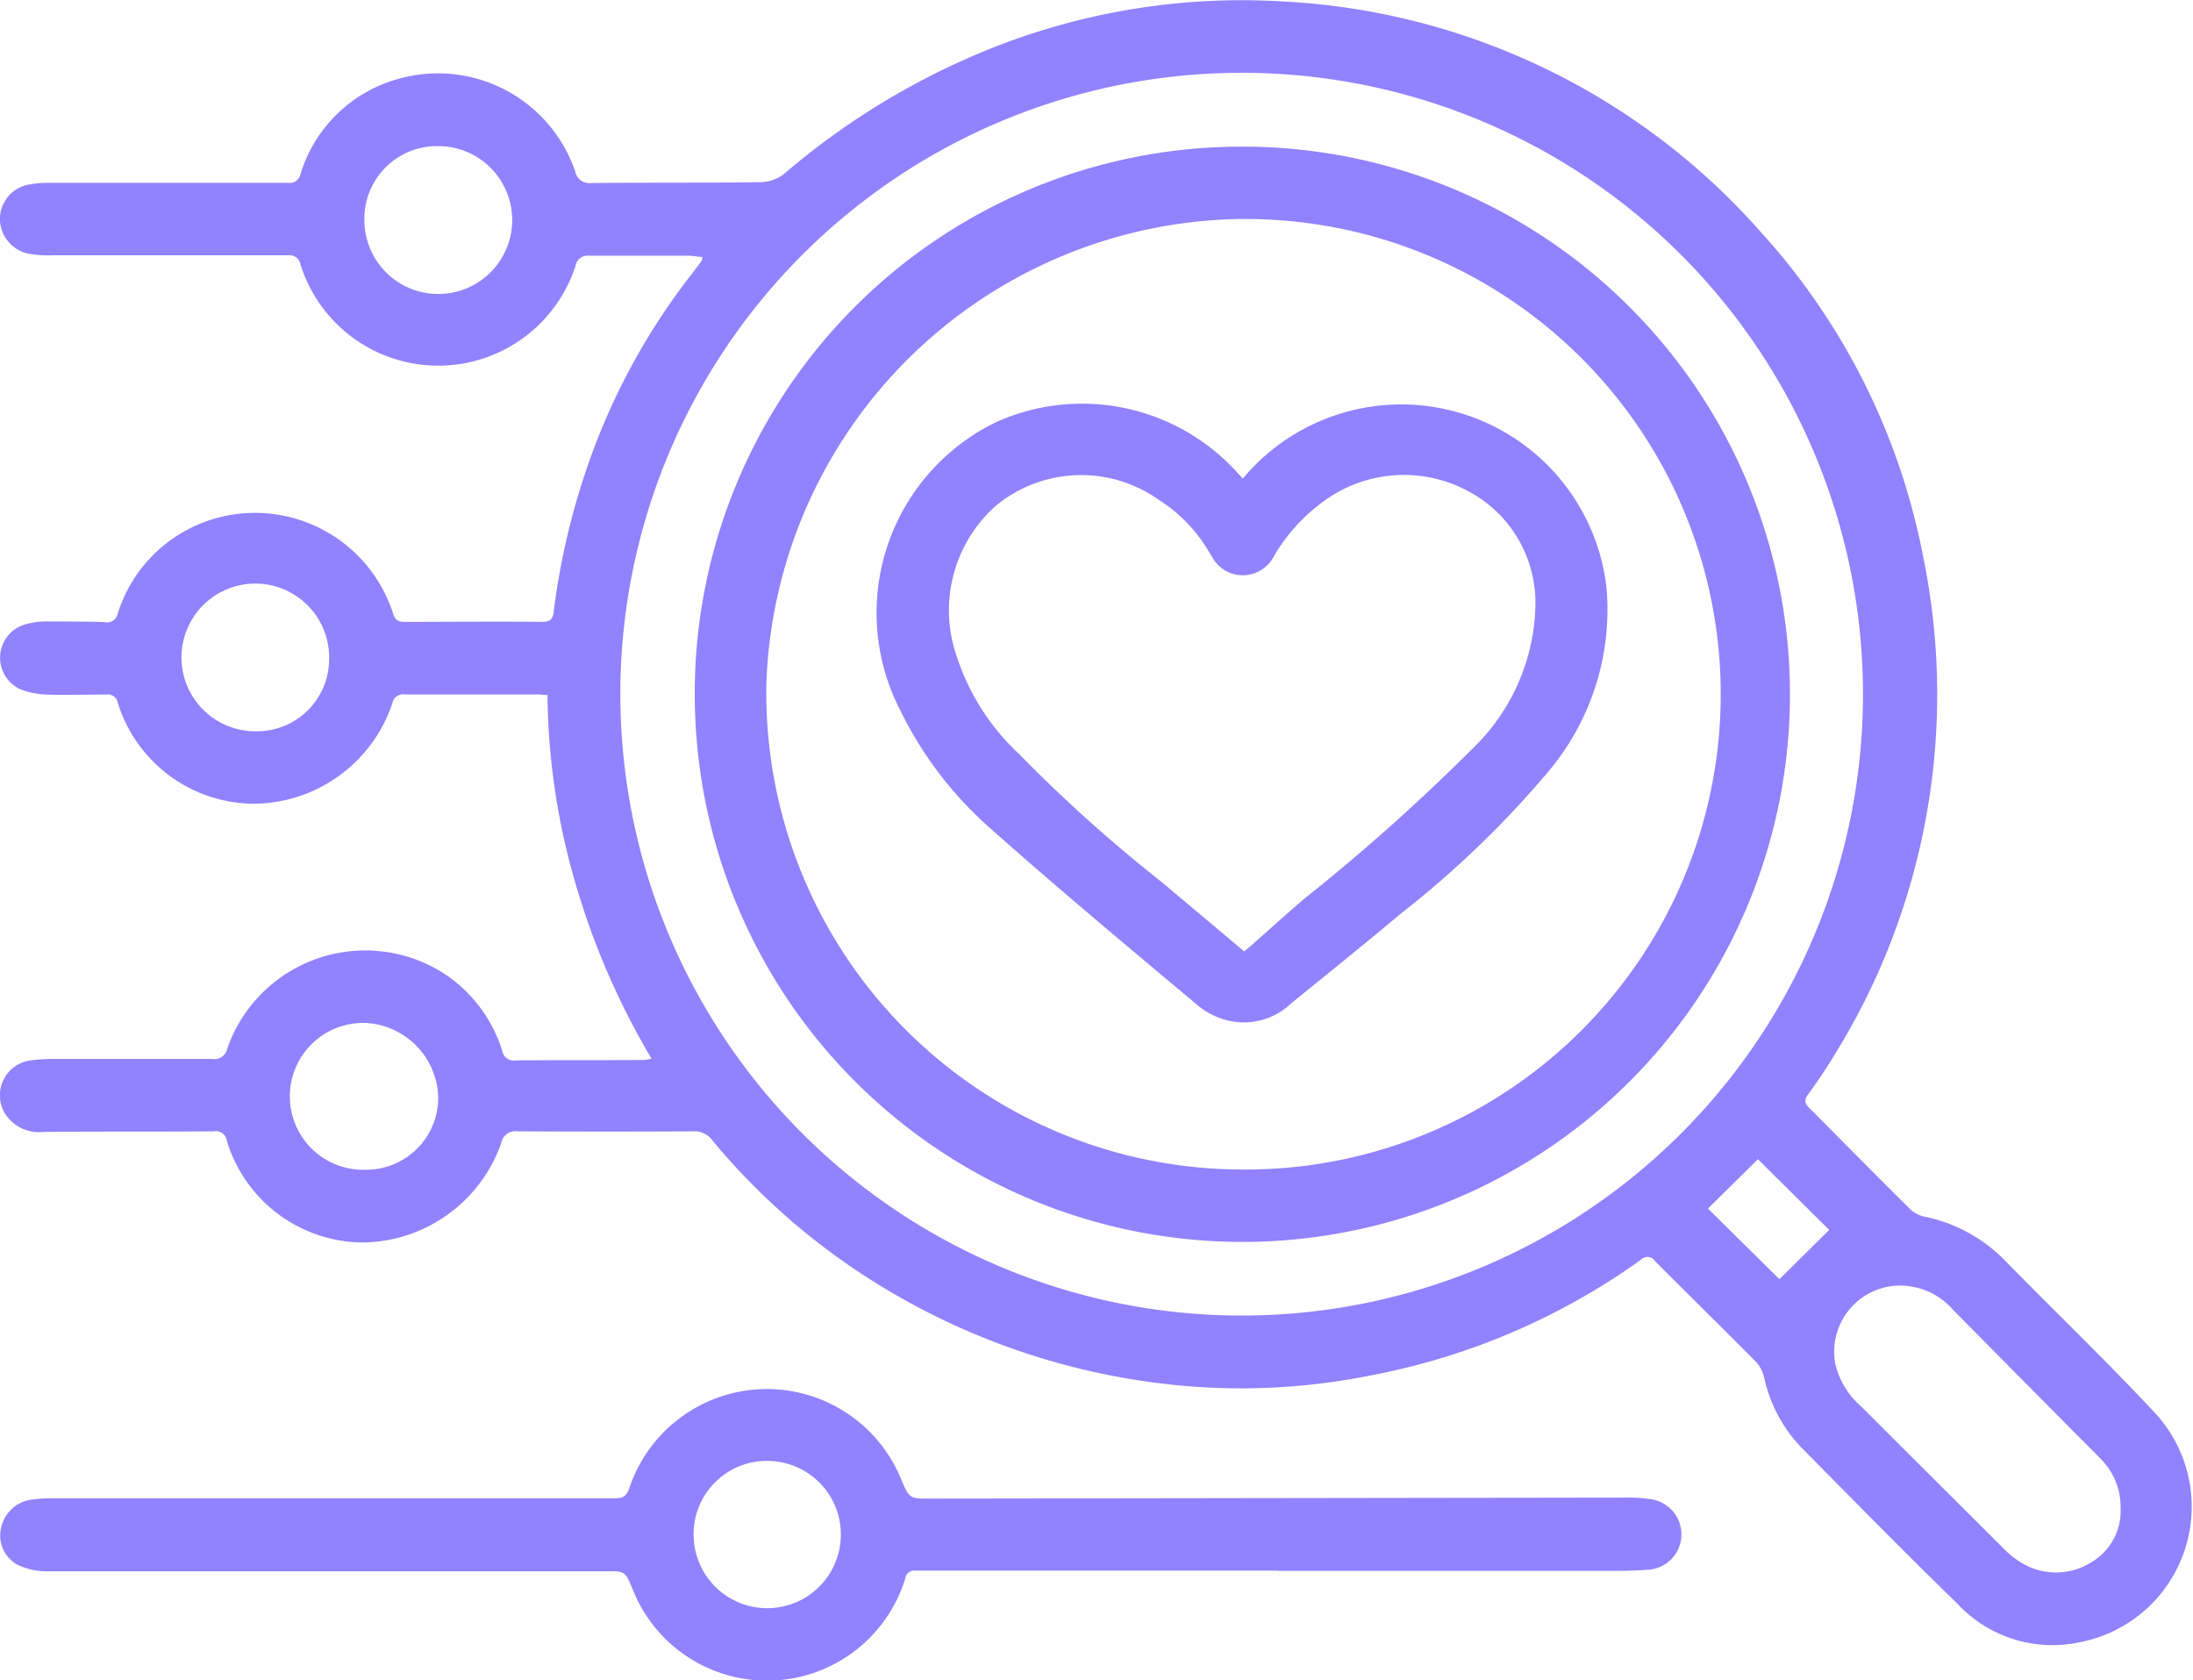 <svg id="Group_4120" data-name="Group 4120" xmlns="http://www.w3.org/2000/svg" xmlns:xlink="http://www.w3.org/1999/xlink" width="22.515" height="17.247" viewBox="0 0 22.515 17.247">
  <defs>
    <clipPath id="clip-path">
      <rect id="Rectangle_2518" data-name="Rectangle 2518" width="22.515" height="17.247" fill="#9182fe"/>
    </clipPath>
  </defs>
  <g id="Group_4119" data-name="Group 4119" clip-path="url(#clip-path)">
    <path id="Path_138277" data-name="Path 138277" d="M7.214,2.638c-.046,0-.092-.012-.137-.013-.341,0-.682,0-1.023,0a.128.128,0,0,0-.145.107,1.482,1.482,0,0,1-2.821-.011.119.119,0,0,0-.137-.1q-1.2,0-2.408,0a1.2,1.2,0,0,1-.251-.017A.368.368,0,0,1,0,2.252a.361.361,0,0,1,.3-.358,1.162,1.162,0,0,1,.229-.017q1.215,0,2.43,0a.111.111,0,0,0,.126-.087A1.456,1.456,0,0,1,4.128.8a1.488,1.488,0,0,1,1.778.959.149.149,0,0,0,.17.12c.579-.006,1.158,0,1.737-.009a.4.4,0,0,0,.237-.084A7.6,7.6,0,0,1,10.09.532,6.945,6.945,0,0,1,13.172.015a7.021,7.021,0,0,1,4.913,2.374,6.874,6.874,0,0,1,1.659,3.318,7.019,7.019,0,0,1-.924,5.147c-.079.132-.167.258-.257.383-.035.048-.036.081,0,.123.354.356.706.714,1.063,1.066a.333.333,0,0,0,.158.069,1.6,1.6,0,0,1,.811.455c.508.518,1.032,1.021,1.527,1.551a1.417,1.417,0,0,1-.764,2.357,1.335,1.335,0,0,1-1.266-.4c-.539-.523-1.064-1.06-1.593-1.594a1.5,1.5,0,0,1-.387-.727.35.35,0,0,0-.085-.159c-.343-.346-.691-.687-1.035-1.032a.092.092,0,0,0-.146-.012,6.99,6.99,0,0,1-2.774,1.186,6.731,6.731,0,0,1-1.936.105,7.178,7.178,0,0,1-3.394-1.218,6.937,6.937,0,0,1-1.427-1.3.227.227,0,0,0-.2-.093q-.9.005-1.8,0a.149.149,0,0,0-.169.123,1.526,1.526,0,0,1-1.415,1.018,1.468,1.468,0,0,1-1.4-1.041.115.115,0,0,0-.136-.1c-.583.005-1.165,0-1.748.006a.414.414,0,0,1-.407-.209.362.362,0,0,1,.283-.526,1.6,1.6,0,0,1,.23-.014c.543,0,1.085,0,1.627,0a.135.135,0,0,0,.155-.109A1.5,1.5,0,0,1,4.569,10a1.479,1.479,0,0,1,.588.786.12.12,0,0,0,.139.1c.44-.005.88,0,1.319-.005a.6.6,0,0,0,.075-.013,7.772,7.772,0,0,1-.781-1.8,7.1,7.1,0,0,1-.287-1.933c-.035,0-.067-.006-.1-.006-.455,0-.909,0-1.364,0a.111.111,0,0,0-.129.092,1.512,1.512,0,0,1-1.426,1.03A1.471,1.471,0,0,1,1.212,7.22.106.106,0,0,0,1.09,7.13c-.205,0-.411.007-.616,0a.819.819,0,0,1-.266-.055.356.356,0,0,1,.035-.66A.738.738,0,0,1,.471,6.38c.2,0,.4,0,.6.006A.111.111,0,0,0,1.209,6.3a1.475,1.475,0,0,1,1.2-1.02A1.489,1.489,0,0,1,4.035,6.293c.024.084.063.091.131.091.469,0,.938-.005,1.407,0,.107,0,.107-.063.116-.132a7.42,7.42,0,0,1,.386-1.585A6.805,6.805,0,0,1,7.123,2.787c.029-.038.057-.076.085-.115,0-.005,0-.014.005-.034M12.8,13.505A6.379,6.379,0,1,0,6.37,7.17,6.381,6.381,0,0,0,12.8,13.505m6.71-.308a.679.679,0,0,0-.667.8.824.824,0,0,0,.268.443q.731.73,1.463,1.459a.9.9,0,0,0,.189.149.678.678,0,0,0,.692,0,.614.614,0,0,0,.318-.565.7.7,0,0,0-.212-.514c-.086-.09-.176-.177-.263-.265q-.623-.628-1.245-1.257a.718.718,0,0,0-.541-.249M4.5,1.5a.745.745,0,0,0-.758.746A.759.759,0,1,0,4.5,1.5M2.618,7.507a.741.741,0,0,0,.762-.74.758.758,0,1,0-.762.74M4.5,11.262a.785.785,0,0,0-.756-.761.754.754,0,1,0,.023,1.507.739.739,0,0,0,.733-.746m13.55.638-.514.507.734.725.511-.506-.731-.725" transform="translate(-0.001 0)" fill="#9182fe"/>
    <path id="Path_138278" data-name="Path 138278" d="M13.162,163.428q-1.863,0-3.727,0a.093.093,0,0,0-.107.08,1.484,1.484,0,0,1-2.8.108c-.077-.188-.077-.183-.286-.181-.539,0-1.077,0-1.616,0q-2.056,0-4.112,0a.717.717,0,0,1-.295-.065A.34.34,0,0,1,.043,163a.368.368,0,0,1,.307-.3,1.488,1.488,0,0,1,.219-.015q2.891,0,5.783,0c.089,0,.117-.032.144-.107a1.489,1.489,0,0,1,2.789-.09c.088.206.088.2.308.2l7.168-.01a1.3,1.3,0,0,1,.208.015.364.364,0,0,1-.024.726c-.135.011-.271.011-.406.011H13.162v-.009m-6.007-.368a.756.756,0,1,0,.788-.751.752.752,0,0,0-.788.751" transform="translate(-0.034 -147.304)" fill="#9182fe"/>
    <path id="Path_138279" data-name="Path 138279" d="M86.352,17.052a5.622,5.622,0,1,1-5.521,5.8,5.614,5.614,0,0,1,5.521-5.8m.089,10.5a4.879,4.879,0,1,0-.092-9.756,4.942,4.942,0,0,0-4.785,4.737,4.893,4.893,0,0,0,4.876,5.019" transform="translate(-73.695 -15.546)" fill="#9182fe"/>
    <path id="Path_138280" data-name="Path 138280" d="M105.816,47.685a2.12,2.12,0,0,1,3.736,1.124,2.581,2.581,0,0,1-.6,1.885,10.151,10.151,0,0,1-1.51,1.453c-.373.314-.753.618-1.131.926a.7.7,0,0,1-.674.166.776.776,0,0,1-.271-.139c-.715-.6-1.436-1.2-2.131-1.818a3.87,3.87,0,0,1-.931-1.214,2.176,2.176,0,0,1,.98-2.964,2.149,2.149,0,0,1,2.421.458c.036.036.069.075.114.123m.016,4.849c.03-.025.061-.05.09-.076.173-.153.344-.308.519-.458a20.445,20.445,0,0,0,1.729-1.542,2.1,2.1,0,0,0,.649-1.478,1.3,1.3,0,0,0-.437-.993,1.392,1.392,0,0,0-1.755-.058,1.846,1.846,0,0,0-.494.552.358.358,0,0,1-.637,0c-.012-.018-.024-.037-.035-.056a1.561,1.561,0,0,0-.508-.523,1.376,1.376,0,0,0-1.675.061,1.436,1.436,0,0,0-.4,1.546,2.368,2.368,0,0,0,.638,1A15.379,15.379,0,0,0,105,51.837c.273.232.549.46.831.7" transform="translate(-93.058 -42.77)" fill="#9182fe"/>
  </g>
</svg>

